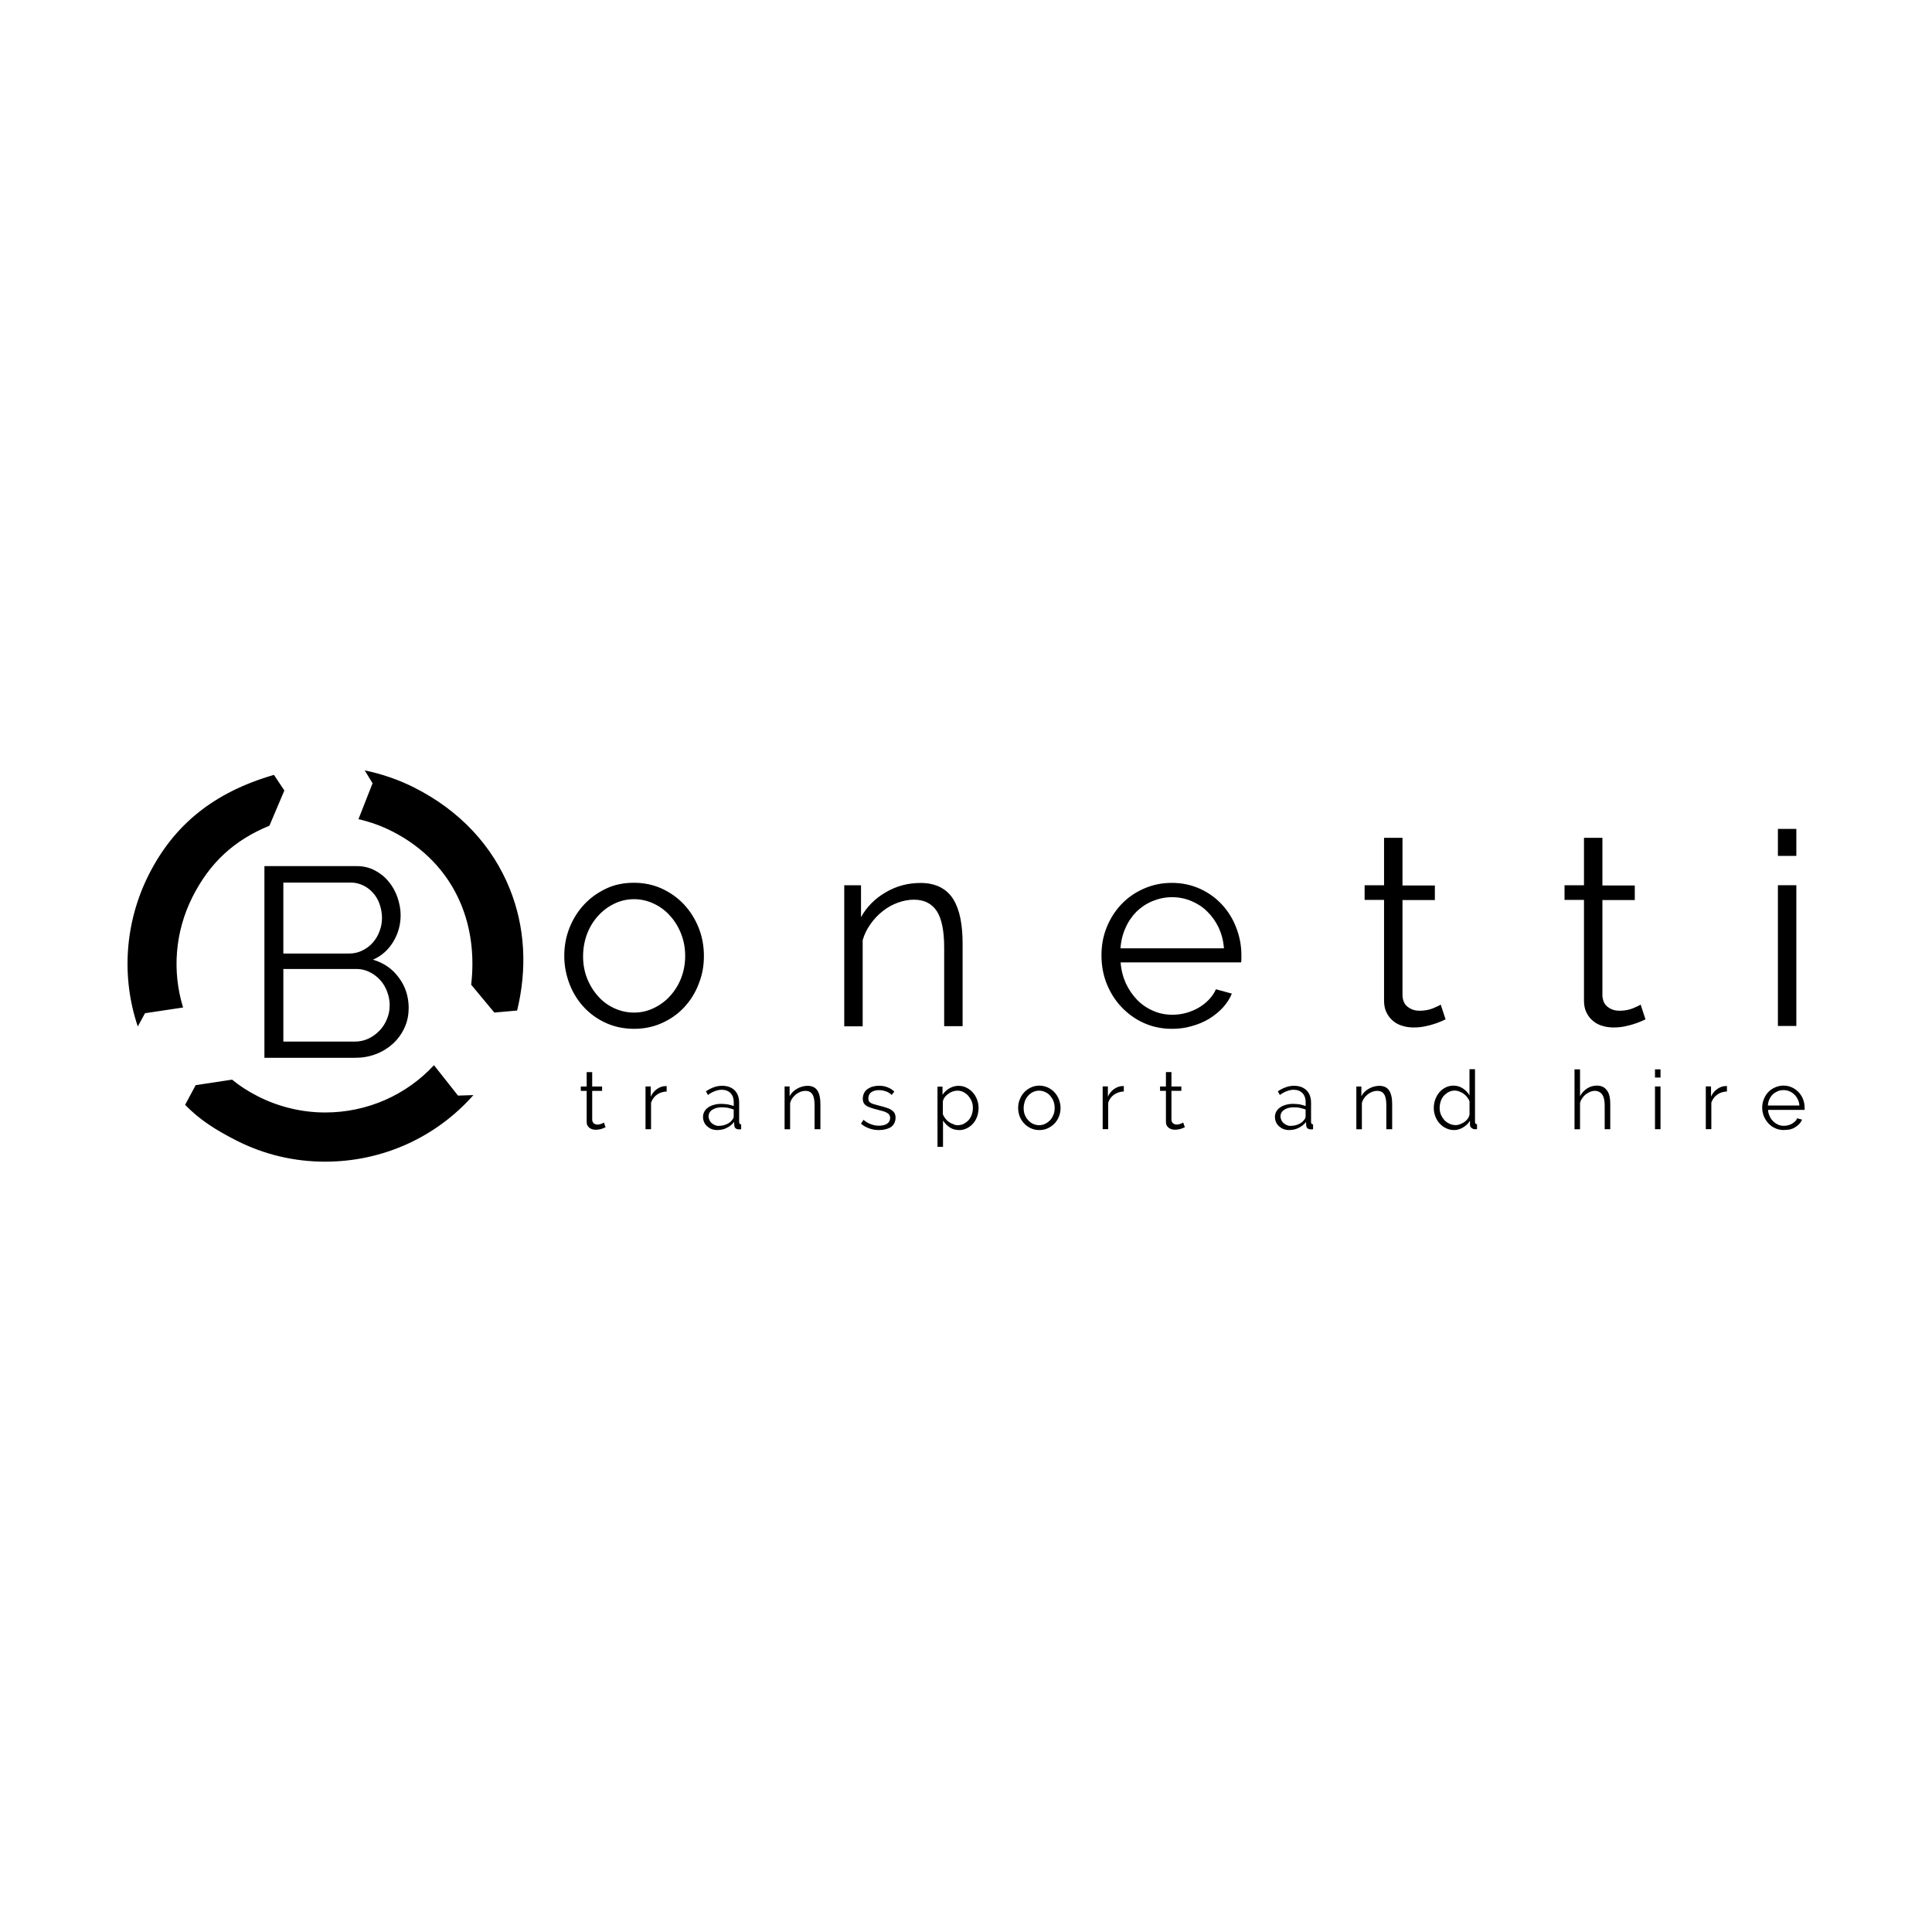 <?xml version="1.0" encoding="UTF-8"?><svg id="Logos" xmlns="http://www.w3.org/2000/svg" viewBox="0 0 500 500"><path d="m70.9,200.54c-15.45,4.47-25.83,12.8-32.42,25.87-6.21,12.37-7.12,26.48-2.82,39.24l1.87-3.43,9.85-1.48c-2.86-9.33-2.13-19.53,2.43-28.6,4.47-8.85,10.72-14.67,19.92-18.45l3.86-9.11-2.69-4.04Zm41.41,75.13c-7.16,7.73-17.27,12.24-28.17,12.24-5.95,0-11.94-1.43-17.27-4.12-2.91-1.48-4.9-2.82-6.81-4.38l-9.42,1.43-2.73,5.08c3.78,3.95,8.16,6.64,13.28,9.25,7.21,3.65,14.93,5.47,22.96,5.47,14.97,0,28.78-6.38,38.37-17.23l-3.99.13-6.21-7.86Zm-17.93-76.3l2.04,3.34-3.65,9.29c2.99.69,5.95,1.74,8.68,3.13,8.16,4.12,14.32,10.55,17.71,18.53,2.73,6.38,3.65,13.63,2.78,21.18l5.99,7.21,5.9-.52c2.65-10.89,2.04-21.66-1.87-31.42-4.51-11.28-13.06-20.4-24.78-26.3-4.04-2.04-8.38-3.52-12.8-4.43Zm11.37,61.63c0,1.87-.39,3.56-1.13,5.12-.74,1.56-1.74,2.91-2.99,4.04-1.26,1.13-2.73,2.04-4.38,2.65-1.69.65-3.47.95-5.38.95h-23.44v-49.61h23.92c1.74,0,3.3.39,4.69,1.13s2.6,1.69,3.56,2.91c1,1.17,1.74,2.56,2.26,4.04.52,1.52.82,3.04.82,4.6,0,2.52-.65,4.82-1.91,6.9-1.26,2.08-2.99,3.65-5.25,4.64,2.82.82,5.08,2.39,6.73,4.69,1.69,2.26,2.52,4.9,2.52,7.94Zm-32.42-32.55v18.32h17.06c1.22,0,2.34-.26,3.39-.78,1.04-.52,1.95-1.17,2.69-2.04.74-.82,1.35-1.82,1.74-2.91.43-1.09.65-2.26.65-3.47s-.22-2.43-.61-3.56c-.39-1.13-.95-2.08-1.69-2.91-.74-.82-1.56-1.48-2.56-1.95s-2.04-.74-3.21-.74h-17.45v.04Zm27.52,31.73c0-1.22-.22-2.39-.65-3.52s-1-2.13-1.78-2.99-1.69-1.56-2.73-2.08c-1.04-.52-2.17-.82-3.39-.82h-18.97v18.79h18.53c1.26,0,2.43-.26,3.52-.78,1.09-.52,2.04-1.22,2.86-2.08.82-.87,1.48-1.87,1.91-2.99.48-1.13.69-2.3.69-3.52Zm63.24,6.08c-2.65,0-5.08-.52-7.29-1.52-2.17-1-4.08-2.34-5.69-4.08-1.61-1.74-2.86-3.73-3.73-6.03s-1.35-4.69-1.35-7.21.43-4.99,1.35-7.29c.91-2.3,2.17-4.3,3.78-6.03,1.61-1.74,3.52-3.08,5.69-4.12s4.6-1.52,7.21-1.52,5.03.52,7.25,1.52c2.21,1.04,4.12,2.39,5.73,4.12,1.61,1.74,2.86,3.73,3.78,6.03.91,2.3,1.35,4.69,1.35,7.29s-.43,4.9-1.35,7.21c-.87,2.3-2.13,4.3-3.73,6.03-1.61,1.74-3.52,3.08-5.73,4.08-2.17,1-4.6,1.52-7.25,1.52Zm-13.19-18.75c0,2.04.35,3.95,1.04,5.69s1.65,3.3,2.82,4.6c1.17,1.35,2.6,2.39,4.21,3.13,1.61.74,3.34,1.13,5.12,1.13s3.52-.39,5.12-1.17c1.61-.78,3.04-1.82,4.21-3.13,1.22-1.35,2.17-2.86,2.86-4.64.69-1.78,1.04-3.69,1.04-5.73s-.35-3.91-1.04-5.69-1.65-3.34-2.86-4.69c-1.22-1.35-2.6-2.39-4.21-3.13-1.61-.78-3.34-1.17-5.12-1.17s-3.52.39-5.12,1.17c-1.61.78-2.99,1.82-4.21,3.17-1.22,1.35-2.17,2.91-2.86,4.73-.65,1.78-1,3.69-1,5.73Zm98.22,18.06h-4.77v-20.36c0-4.34-.65-7.47-1.91-9.42-1.3-1.95-3.26-2.95-5.9-2.95-1.39,0-2.78.26-4.21.78-1.39.52-2.69,1.22-3.86,2.17-1.17.91-2.26,2.04-3.17,3.34s-1.61,2.65-2.04,4.17v22.31h-4.77v-36.5h4.34v8.25c1.48-2.65,3.6-4.82,6.38-6.42,2.78-1.65,5.77-2.43,9.07-2.43,2,0,3.69.39,5.12,1.13,1.39.74,2.52,1.78,3.34,3.13s1.43,2.99,1.82,4.95.56,4.12.56,6.51v21.35Zm54.17.69c-2.65,0-5.08-.52-7.29-1.52-2.21-1-4.12-2.39-5.77-4.12-1.65-1.74-2.91-3.78-3.82-6.03-.91-2.3-1.35-4.73-1.35-7.34s.43-4.99,1.35-7.25c.91-2.26,2.17-4.25,3.78-5.95s3.52-3.04,5.77-4.04c2.26-1,4.64-1.52,7.29-1.52s5.08.52,7.29,1.52c2.21,1,4.12,2.39,5.69,4.08,1.61,1.74,2.82,3.69,3.69,5.95.87,2.26,1.35,4.6,1.35,7.12v1.13c0,.39-.04.65-.09.78h-31.16c.13,1.95.61,3.78,1.35,5.43.78,1.65,1.78,3.08,2.95,4.3,1.22,1.22,2.6,2.17,4.17,2.82,1.56.69,3.21,1,4.99,1,1.17,0,2.34-.17,3.52-.48,1.17-.35,2.26-.78,3.21-1.35.95-.56,1.87-1.26,2.65-2.08.78-.82,1.39-1.69,1.82-2.69l4.12,1.13c-.56,1.35-1.35,2.56-2.39,3.69-1.04,1.09-2.21,2.04-3.56,2.86-1.35.82-2.86,1.43-4.47,1.87-1.61.48-3.3.69-5.08.69Zm13.46-20.83c-.13-1.95-.61-3.73-1.35-5.34-.78-1.61-1.74-2.99-2.95-4.17-1.17-1.17-2.56-2.08-4.12-2.73-1.56-.65-3.21-1-4.99-1s-3.43.35-5.03,1-2.95,1.56-4.17,2.73c-1.17,1.17-2.13,2.56-2.86,4.21-.74,1.65-1.17,3.39-1.3,5.3h26.78Zm57.38,18.36c-.26.13-.69.35-1.22.56-.52.22-1.17.48-1.87.69-.69.22-1.48.43-2.39.61-.87.17-1.82.26-2.78.26-1.04,0-2-.13-2.95-.43-.91-.26-1.74-.69-2.43-1.3-.69-.56-1.26-1.3-1.69-2.21-.43-.87-.61-1.91-.61-3.08v-26h-5.03v-3.78h5.03v-12.28h4.77v12.33h8.38v3.78h-8.38v24.74c.09,1.35.56,2.34,1.43,2.95.87.65,1.87.95,2.95.95,1.35,0,2.56-.22,3.56-.65,1.04-.43,1.69-.74,1.95-.95l1.26,3.82Zm51.74,0c-.26.13-.69.35-1.22.56s-1.17.48-1.87.69-1.48.43-2.39.61c-.87.17-1.82.26-2.78.26-1.04,0-2-.13-2.95-.43-.91-.26-1.74-.69-2.43-1.3-.69-.56-1.26-1.3-1.69-2.21-.43-.87-.61-1.91-.61-3.08v-26h-5.03v-3.78h5.03v-12.28h4.77v12.33h8.38v3.78h-8.38v24.74c.09,1.35.56,2.34,1.43,2.95.87.65,1.87.95,2.95.95,1.35,0,2.56-.22,3.56-.65,1.04-.43,1.69-.74,1.95-.95l1.26,3.82Zm34.25-42.28v-6.99h4.77v6.99h-4.77Zm0,44.05v-36.46h4.77v36.42h-4.77v.04Zm-303.39,26.17c-.09.04-.22.09-.39.17s-.35.13-.56.22-.43.13-.74.17c-.26.04-.56.09-.87.09s-.61-.04-.91-.13-.52-.22-.74-.39c-.22-.17-.39-.39-.52-.65-.13-.26-.17-.56-.17-.95v-7.94h-1.52v-1.13h1.52v-3.73h1.43v3.73h2.56v1.13h-2.56v7.51c.04.39.17.69.43.91.26.17.56.3.91.3.39,0,.78-.09,1.09-.22.3-.13.52-.22.61-.3l.43,1.22Zm15.84-9.25c-1,.04-1.82.3-2.56.82-.74.52-1.22,1.22-1.52,2.08v6.86h-1.43v-11.07h1.35v2.65c.39-.87.95-1.52,1.65-2,.69-.48,1.43-.74,2.21-.74h.26v1.39h.04Zm13.06,9.98c-.52,0-1-.09-1.48-.26-.43-.17-.82-.43-1.17-.74s-.61-.69-.78-1.09c-.17-.43-.26-.87-.26-1.35s.13-.91.35-1.35c.22-.39.56-.78.95-1.04.39-.3.91-.52,1.48-.69s1.17-.26,1.87-.26c.56,0,1.13.04,1.74.13.56.09,1.09.26,1.56.43v-1c0-1-.26-1.74-.82-2.34-.56-.56-1.3-.87-2.3-.87-.56,0-1.13.13-1.74.35-.61.22-1.22.56-1.82,1l-.52-.95c1.43-.95,2.82-1.43,4.17-1.43s2.47.39,3.26,1.17c.78.78,1.17,1.87,1.17,3.21v4.99c0,.39.17.61.52.61v1.26c-.26.04-.43.04-.56.04-.35,0-.65-.09-.87-.26s-.3-.43-.35-.78l-.04-.87c-.52.65-1.17,1.17-1.91,1.52-.69.39-1.56.56-2.43.56Zm.35-1.09c.74,0,1.43-.13,2.08-.43s1.13-.65,1.43-1.13c.13-.13.22-.26.3-.43.04-.13.09-.3.09-.43v-1.82c-.48-.17-1-.3-1.52-.43-.52-.09-1.04-.13-1.56-.13-1,0-1.87.22-2.47.65-.65.43-.95,1-.95,1.69,0,.35.09.65.22.95.13.3.3.56.56.78.22.22.52.39.82.52.26.13.61.22,1,.22Zm26.26.87h-1.43v-6.16c0-1.3-.17-2.26-.56-2.86-.39-.61-1-.91-1.78-.91-.43,0-.87.09-1.26.22-.43.17-.82.39-1.17.65-.35.3-.69.61-.95,1-.3.39-.48.82-.61,1.26v6.81h-1.43v-11.07h1.3v2.52c.43-.82,1.09-1.48,1.95-1.95.82-.48,1.78-.74,2.73-.74.61,0,1.13.13,1.56.35s.78.56,1,.95c.26.39.43.91.56,1.52.13.61.17,1.26.17,2v6.42h-.09Zm15.23.22c-.87,0-1.69-.13-2.52-.43-.82-.3-1.52-.69-2.13-1.22l.65-1c.61.52,1.26.91,1.91,1.13.65.26,1.35.39,2.08.39.91,0,1.61-.17,2.13-.52.52-.35.78-.87.78-1.52,0-.3-.09-.56-.22-.78-.13-.22-.35-.39-.61-.52-.26-.17-.61-.3-1.04-.43s-.91-.26-1.48-.39c-.65-.17-1.17-.3-1.65-.48-.48-.17-.87-.35-1.17-.52-.3-.22-.52-.43-.69-.74-.13-.3-.22-.65-.22-1.09,0-.56.13-1.04.35-1.48s.52-.78.91-1.04c.39-.26.82-.48,1.3-.61.52-.13,1.04-.22,1.61-.22.87,0,1.61.13,2.3.43.69.26,1.26.65,1.69,1.09l-.69.87c-.39-.43-.91-.74-1.52-.95s-1.22-.3-1.82-.3c-.39,0-.74.04-1.04.13s-.61.22-.87.39c-.26.17-.43.39-.56.65-.13.26-.22.56-.22.91,0,.3.04.52.13.74.09.17.26.35.48.48s.52.26.87.35c.35.09.78.22,1.26.35.69.17,1.35.35,1.87.52.52.17,1,.35,1.35.61.35.22.65.52.82.82.17.35.26.74.26,1.17,0,1-.39,1.82-1.17,2.43-.78.48-1.82.78-3.13.78Zm20.79,0c-.95,0-1.78-.22-2.47-.69-.69-.48-1.3-1.09-1.74-1.78v6.81h-1.43v-15.58h1.3v2.13c.43-.69,1.04-1.26,1.78-1.69s1.52-.65,2.34-.65c.78,0,1.48.17,2.08.48.65.3,1.17.74,1.65,1.26.48.52.82,1.13,1.09,1.82.26.69.39,1.39.39,2.13,0,.78-.13,1.52-.35,2.21-.26.69-.56,1.3-1.04,1.82-.43.52-1,.95-1.61,1.26-.61.3-1.26.48-2,.48Zm-.39-1.26c.61,0,1.13-.13,1.61-.39.48-.26.91-.61,1.26-1,.35-.43.61-.91.78-1.43.17-.52.26-1.09.26-1.65,0-.61-.09-1.17-.3-1.69-.22-.52-.52-1-.87-1.43-.35-.39-.82-.74-1.3-1-.52-.26-1.04-.35-1.61-.35-.35,0-.74.09-1.17.22-.39.13-.78.35-1.13.61-.35.26-.65.52-.91.87-.26.35-.39.69-.48,1.04v3.39c.17.39.39.78.65,1.09.26.35.56.65.91.87.35.26.69.43,1.09.56.43.22.82.3,1.22.3Zm21.09,1.26c-.82,0-1.56-.17-2.21-.48-.65-.3-1.26-.74-1.74-1.26s-.87-1.13-1.13-1.82c-.26-.69-.39-1.43-.39-2.17,0-.78.13-1.52.43-2.21.26-.69.65-1.3,1.13-1.82.48-.52,1.09-.95,1.74-1.26.65-.3,1.39-.48,2.17-.48s1.52.17,2.21.48c.65.3,1.26.74,1.74,1.26.48.52.87,1.13,1.13,1.82.26.69.43,1.43.43,2.21s-.13,1.48-.39,2.17c-.26.69-.65,1.3-1.13,1.82-.48.52-1.09.95-1.74,1.26-.74.35-1.48.48-2.26.48Zm-4.04-5.69c0,.61.09,1.22.3,1.74.22.52.48,1,.87,1.39.35.39.78.74,1.26.95.48.22,1,.35,1.56.35s1.09-.13,1.56-.35c.48-.22.91-.56,1.3-.95.35-.39.65-.87.87-1.43.22-.52.3-1.13.3-1.74s-.09-1.17-.3-1.74-.52-1-.87-1.43c-.35-.39-.78-.74-1.3-.95-.48-.22-1-.35-1.56-.35s-1.09.13-1.56.35c-.48.22-.91.56-1.26.95s-.65.87-.87,1.43c-.17.56-.3,1.17-.3,1.78Zm25.96-4.3c-1,.04-1.82.3-2.56.82-.74.52-1.22,1.22-1.52,2.08v6.86h-1.43v-11.07h1.35v2.65c.39-.87.95-1.52,1.65-2,.69-.48,1.43-.74,2.21-.74h.26v1.39h.04Zm15.76,9.25c-.09.04-.22.09-.39.17s-.35.13-.56.22-.43.13-.74.17c-.26.04-.56.09-.87.09s-.61-.04-.91-.13c-.3-.09-.52-.22-.74-.39-.22-.17-.39-.39-.52-.65-.13-.26-.17-.56-.17-.95v-7.94h-1.52v-1.13h1.52v-3.73h1.43v3.73h2.56v1.13h-2.56v7.51c.04.39.17.69.43.91.26.17.56.3.91.3.39,0,.78-.09,1.09-.22s.52-.22.61-.3l.43,1.22Zm27,.74c-.52,0-1-.09-1.48-.26-.43-.17-.82-.43-1.17-.74s-.61-.69-.78-1.09c-.17-.43-.26-.87-.26-1.35s.13-.91.35-1.35c.22-.39.56-.78.95-1.04.39-.3.91-.52,1.48-.69s1.17-.26,1.87-.26c.56,0,1.13.04,1.74.13.56.09,1.09.26,1.56.43v-1c0-1-.26-1.74-.82-2.34-.56-.56-1.3-.87-2.3-.87-.56,0-1.13.13-1.74.35-.61.22-1.22.56-1.82,1l-.52-.95c1.43-.95,2.82-1.43,4.17-1.43s2.47.39,3.26,1.17c.78.78,1.17,1.87,1.17,3.21v4.99c0,.39.17.61.52.61v1.26c-.26.04-.43.04-.56.04-.35,0-.65-.09-.87-.26s-.3-.43-.35-.78l-.04-.87c-.52.65-1.17,1.17-1.91,1.52-.74.39-1.56.56-2.43.56Zm.35-1.09c.74,0,1.43-.13,2.08-.43s1.13-.65,1.43-1.13c.13-.13.22-.26.3-.43.04-.13.09-.3.09-.43v-1.82c-.48-.17-1-.3-1.52-.43-.52-.13-1.04-.13-1.56-.13-1,0-1.87.22-2.47.65-.65.43-.95,1-.95,1.69,0,.35.09.65.22.95.13.3.3.56.56.78.22.22.52.39.82.52.26.13.61.22,1,.22Zm26.22.87h-1.43v-6.16c0-1.3-.17-2.26-.56-2.86-.39-.61-1-.91-1.78-.91-.43,0-.87.09-1.26.22-.43.17-.82.39-1.17.65-.35.3-.69.61-.95,1-.3.39-.48.82-.61,1.26v6.81h-1.43v-11.07h1.3v2.52c.43-.82,1.09-1.48,1.95-1.95.82-.48,1.78-.74,2.73-.74.61,0,1.13.13,1.56.35s.78.56,1,.95c.26.39.43.91.56,1.52.13.61.17,1.26.17,2v6.42h-.09Zm16.15.22c-.78,0-1.48-.17-2.13-.48-.65-.3-1.22-.74-1.69-1.26-.48-.52-.82-1.13-1.09-1.82-.26-.69-.39-1.39-.39-2.17s.13-1.52.39-2.21c.26-.69.61-1.3,1.04-1.82s1-.95,1.61-1.26c.61-.3,1.3-.48,2.04-.48.95,0,1.78.26,2.47.74.74.48,1.3,1.09,1.69,1.78v-6.77h1.43v13.63c0,.39.17.61.52.61v1.26c-.22.04-.39.04-.52.04-.35,0-.65-.13-.91-.35-.26-.22-.39-.48-.39-.78v-1.09c-.43.74-1.04,1.3-1.78,1.74s-1.52.69-2.3.69Zm.3-1.26c.35,0,.74-.09,1.13-.22.39-.13.78-.35,1.13-.56.35-.26.65-.52.91-.87s.39-.69.48-1.09v-3.43c-.13-.39-.35-.74-.61-1.09-.26-.35-.56-.61-.91-.87-.35-.26-.74-.43-1.13-.61-.39-.13-.78-.22-1.17-.22-.61,0-1.13.13-1.61.39-.48.26-.91.61-1.26,1-.35.43-.61.91-.78,1.43-.17.52-.26,1.09-.26,1.65,0,.61.09,1.17.3,1.69s.52,1,.87,1.43c.35.39.82.74,1.3.95.48.26,1.04.39,1.61.39Zm40.06,1.04h-1.43v-6.16c0-1.26-.22-2.21-.65-2.82-.43-.61-1.09-.95-1.91-.95-.39,0-.82.09-1.22.26-.39.17-.78.39-1.13.65-.35.3-.65.61-.91,1-.26.39-.48.78-.56,1.26v6.77h-1.43v-15.5h1.43v6.94c.43-.82,1.04-1.48,1.82-2,.78-.48,1.61-.74,2.52-.74.65,0,1.17.13,1.61.35s.78.56,1.09,1,.48.91.61,1.52c.13.61.17,1.22.17,1.95v6.47Zm11.59-13.37v-2.13h1.43v2.13h-1.43Zm0,13.37v-11.07h1.43v11.07h-1.43Zm18.66-9.77c-1,.04-1.82.3-2.56.82-.74.52-1.22,1.22-1.52,2.08v6.86h-1.43v-11.07h1.35v2.65c.39-.87.95-1.52,1.65-2,.69-.48,1.43-.74,2.21-.74h.26v1.39h.04Zm14.63,9.98c-.82,0-1.56-.17-2.21-.48-.69-.3-1.26-.74-1.74-1.26-.48-.52-.87-1.13-1.17-1.82-.26-.69-.43-1.43-.43-2.21s.13-1.52.43-2.21c.26-.69.65-1.3,1.13-1.82.48-.52,1.09-.91,1.74-1.22.69-.3,1.43-.48,2.21-.48.82,0,1.56.17,2.21.48.65.3,1.26.74,1.74,1.26.48.52.87,1.13,1.13,1.82.26.69.39,1.39.39,2.17v.56h-9.46c.04.61.17,1.13.43,1.65.22.52.52.95.91,1.3.35.35.78.65,1.26.87.48.22,1,.3,1.52.3.35,0,.69-.04,1.04-.13s.69-.22,1-.39c.3-.17.56-.39.82-.61.26-.22.43-.52.56-.82l1.26.35c-.17.39-.39.78-.74,1.13-.3.35-.69.61-1.09.87-.39.26-.87.43-1.35.56-.52.04-1.04.13-1.61.13Zm4.08-6.34c-.04-.61-.17-1.13-.43-1.61-.22-.48-.52-.91-.91-1.26-.35-.35-.78-.65-1.26-.82-.48-.22-1-.3-1.52-.3s-1.04.09-1.52.3c-.48.22-.91.48-1.26.82-.35.35-.65.78-.87,1.26-.22.48-.35,1.04-.39,1.61h8.16Z"/></svg>